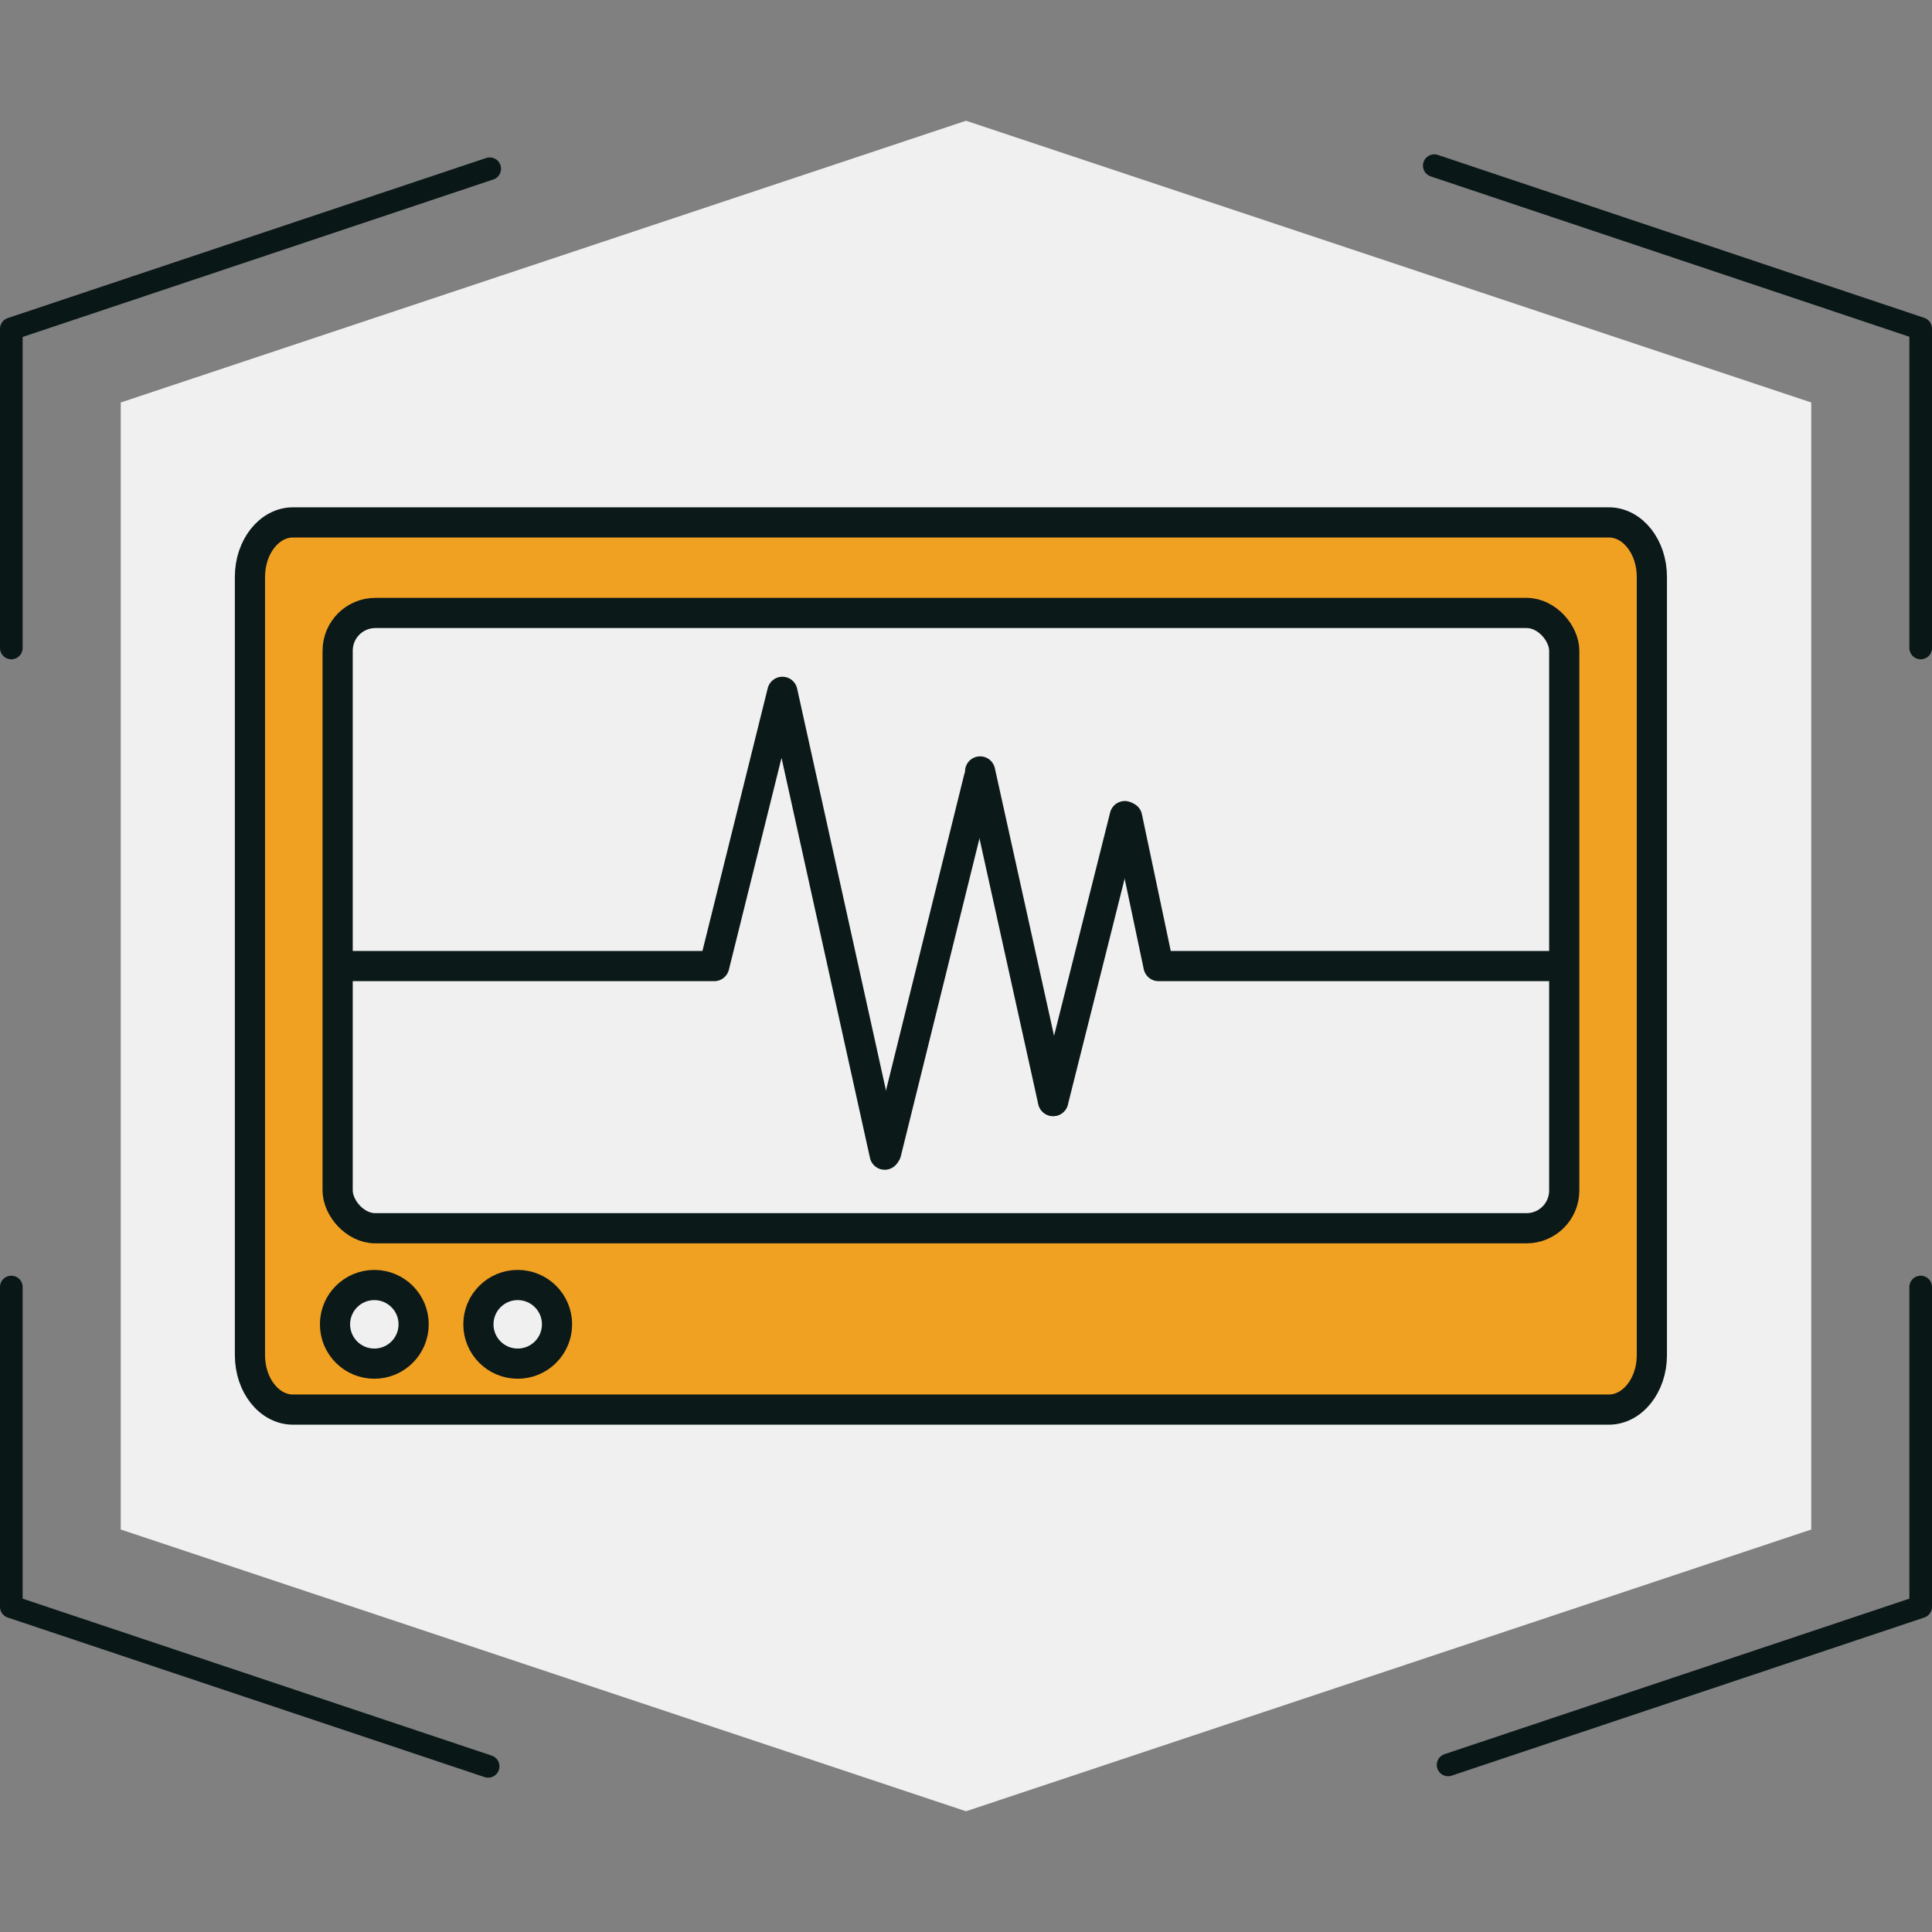 <?xml version="1.0" encoding="UTF-8"?>
<svg xmlns="http://www.w3.org/2000/svg" viewBox="0 0 256 256">
  <rect x="0" y="0" width="256" height="256" fill="#808080" stroke="none"/>
  <defs>
    <style>.cls-1{fill:#f1a122;}.cls-2{fill:#f0f0f0;}.cls-3{stroke:#0c1919;stroke-width:4px;}.cls-3,.cls-4{fill:none;stroke-linecap:round;stroke-linejoin:round;}.cls-4{stroke:#0a1717;stroke-width:3px;}</style>
  </defs>
  <g id="hexagons">
    <polygon class="cls-2" points="128 16 16 53.33 16 202.67 128 240 240 202.67 240 53.33 128 16"></polygon>
  </g>
  <g id="icons">
    <path class="cls-1" d="M213.17,69.22H38.83c-3.16,0-5.71,3.23-5.71,7.21v103.14c0,3.98,2.56,7.21,5.71,7.21H213.17c3.16,0,5.71-3.23,5.71-7.21V76.43c0-3.98-2.56-7.21-5.71-7.21ZM49.6,180.69c-2.88,0-5.21-2.33-5.21-5.21s2.33-5.21,5.21-5.21,5.21,2.33,5.21,5.21-2.33,5.21-5.21,5.21Zm19,0c-2.88,0-5.21-2.33-5.21-5.21s2.33-5.21,5.21-5.21,5.21,2.33,5.21,5.21-2.33,5.21-5.21,5.21Zm138.66-22.94c0,2.76-2.24,5-5,5H49.74c-2.76,0-5-2.24-5-5V86.22c0-2.76,2.24-5,5-5H202.26c2.76,0,5,2.24,5,5v71.53Z"></path>
    <rect class="cls-3" x="44.74" y="81.22" width="162.53" height="81.53" rx="5" ry="5"></rect>
    <path class="cls-3" d="M213.17,69.22c3.16,0,5.71,3.23,5.71,7.21v103.14c0,3.98-2.56,7.21-5.71,7.21H38.83c-3.16,0-5.71-3.23-5.71-7.21V76.43c0-3.98,2.56-7.21,5.71-7.21H213.17Z"></path>
    <circle class="cls-3" cx="49.6" cy="175.48" r="5.21"></circle>
    <circle class="cls-3" cx="68.6" cy="175.48" r="5.21"></circle>
    <polyline class="cls-3" points="117.23 153 103.67 91.67 94.64 128.01 45 128.01"></polyline>
    <line class="cls-3" x1="139.53" y1="145.89" x2="129.87" y2="102.22"></line>
    <polyline class="cls-3" points="149.35 108.29 153.51 128.01 207 128.01"></polyline>
    <line class="cls-3" x1="129.69" y1="103.15" x2="117.42" y2="152.73"></line>
    <line class="cls-3" x1="149.04" y1="108.14" x2="139.56" y2="145.89"></line>
  </g>
  <g id="frames">
    <g>
      <polyline class="cls-4" points="254.5 85.86 254.5 43.54 190.05 21.95"></polyline>
      <polyline class="cls-4" points="191.88 233.86 254.5 212.91 254.5 170.54"></polyline>
      <polyline class="cls-4" points="1.5 170.54 1.5 212.91 64.68 234.05"></polyline>
      <polyline class="cls-4" points="1.5 85.86 1.5 43.57 64.89 22.36"></polyline>
    </g>
  </g>
</svg>
